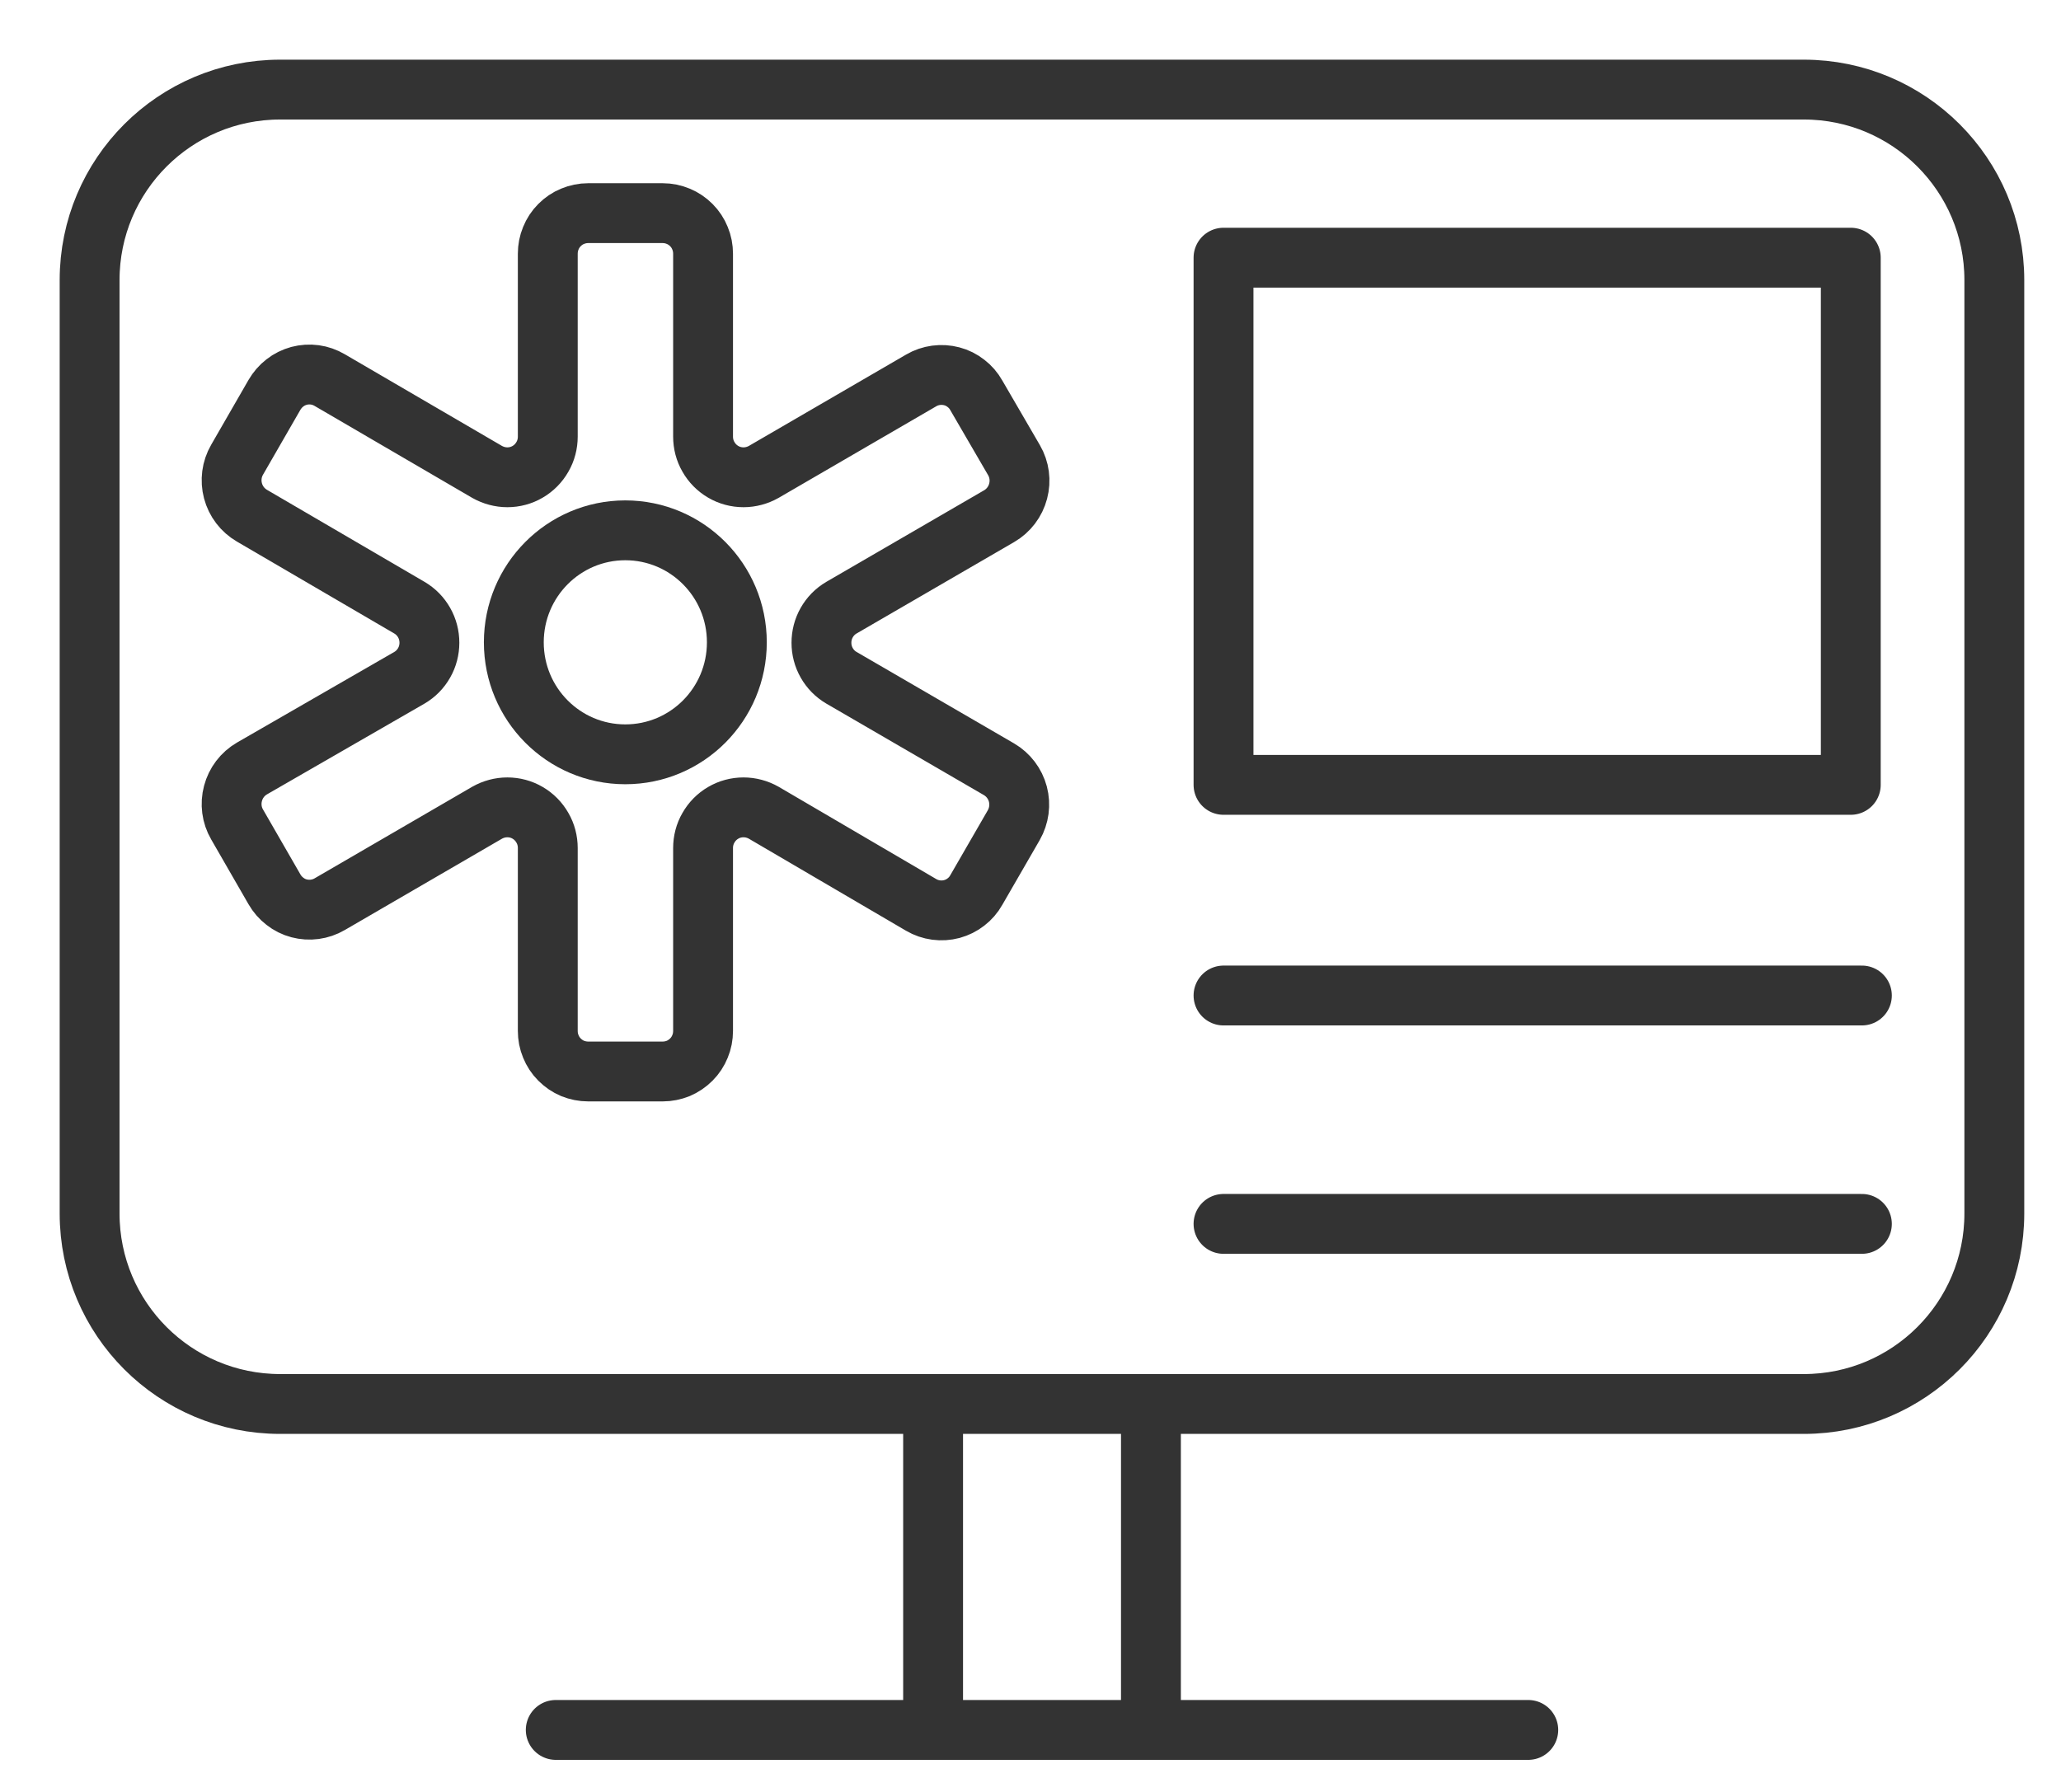 <svg width="23" height="20" viewBox="0 0 23 20" fill="none" xmlns="http://www.w3.org/2000/svg">
<path d="M20.13 1H3.126C1.952 1 1 1.952 1 3.126V13.544C1 14.718 1.952 15.67 3.126 15.67H20.13C21.304 15.67 22.256 14.718 22.256 13.544V3.126C22.256 1.952 21.304 1 20.13 1Z" stroke="#333333" stroke-width="0.668" stroke-linecap="round" stroke-linejoin="round"/>
<path d="M12.844 15.67V19.308" stroke="#333333" stroke-width="0.668" stroke-linecap="round" stroke-linejoin="round"/>
<path d="M10.413 15.67V19.308" stroke="#333333" stroke-width="0.668" stroke-linecap="round" stroke-linejoin="round"/>
<path d="M6.202 19.308H17.055" stroke="#333333" stroke-width="0.668" stroke-linecap="round" stroke-linejoin="round"/>
<path d="M9.389 7.564L11.147 8.585C11.252 8.646 11.328 8.746 11.359 8.863C11.39 8.981 11.373 9.105 11.313 9.21L10.895 9.934C10.866 9.986 10.827 10.031 10.78 10.067C10.733 10.104 10.68 10.13 10.622 10.146C10.565 10.161 10.505 10.165 10.446 10.157C10.387 10.149 10.331 10.13 10.28 10.1L8.523 9.071C8.454 9.032 8.376 9.011 8.297 9.011C8.217 9.011 8.139 9.032 8.071 9.072C8.002 9.112 7.945 9.17 7.906 9.239C7.866 9.307 7.846 9.386 7.846 9.465V11.506C7.846 11.566 7.835 11.624 7.812 11.679C7.79 11.734 7.757 11.784 7.715 11.826C7.673 11.868 7.623 11.902 7.569 11.925C7.514 11.947 7.455 11.959 7.396 11.959H6.563C6.504 11.959 6.445 11.947 6.39 11.925C6.335 11.902 6.286 11.868 6.244 11.826C6.202 11.784 6.169 11.734 6.147 11.679C6.124 11.624 6.113 11.566 6.113 11.506V9.465C6.113 9.386 6.093 9.307 6.053 9.239C6.014 9.17 5.957 9.112 5.888 9.072C5.82 9.032 5.742 9.011 5.662 9.011C5.583 9.011 5.505 9.032 5.436 9.071L3.679 10.092C3.628 10.122 3.571 10.141 3.513 10.149C3.454 10.157 3.394 10.153 3.337 10.138C3.279 10.123 3.226 10.096 3.179 10.059C3.132 10.023 3.093 9.978 3.063 9.926L2.646 9.202C2.585 9.098 2.569 8.973 2.6 8.856C2.631 8.738 2.707 8.638 2.812 8.577L4.57 7.564C4.638 7.524 4.694 7.467 4.733 7.398C4.772 7.33 4.792 7.252 4.792 7.174C4.792 7.095 4.772 7.017 4.733 6.949C4.694 6.88 4.638 6.823 4.57 6.783L2.812 5.756C2.707 5.695 2.631 5.595 2.6 5.478C2.569 5.361 2.585 5.236 2.646 5.131L3.063 4.407C3.093 4.356 3.132 4.31 3.179 4.274C3.226 4.237 3.279 4.211 3.337 4.195C3.394 4.18 3.454 4.176 3.513 4.184C3.571 4.192 3.628 4.212 3.679 4.242L5.436 5.267C5.505 5.306 5.583 5.327 5.662 5.327C5.742 5.327 5.82 5.306 5.888 5.266C5.957 5.226 6.014 5.168 6.053 5.099C6.093 5.031 6.113 4.952 6.113 4.873V2.832C6.113 2.773 6.124 2.714 6.147 2.659C6.169 2.604 6.202 2.554 6.244 2.512C6.286 2.47 6.335 2.436 6.39 2.414C6.445 2.391 6.504 2.379 6.563 2.379H7.396C7.455 2.379 7.514 2.391 7.569 2.414C7.623 2.436 7.673 2.47 7.715 2.512C7.757 2.554 7.79 2.604 7.812 2.659C7.835 2.714 7.846 2.773 7.846 2.832V4.873C7.846 4.952 7.866 5.031 7.906 5.099C7.945 5.168 8.002 5.226 8.071 5.266C8.139 5.306 8.217 5.327 8.297 5.327C8.376 5.327 8.454 5.306 8.523 5.267L10.28 4.246C10.331 4.216 10.387 4.197 10.446 4.189C10.505 4.181 10.565 4.185 10.622 4.2C10.68 4.215 10.733 4.242 10.78 4.279C10.827 4.315 10.866 4.36 10.895 4.412L11.316 5.136C11.377 5.241 11.393 5.365 11.362 5.482C11.331 5.6 11.255 5.7 11.15 5.761L9.389 6.783C9.321 6.823 9.265 6.88 9.226 6.949C9.187 7.017 9.167 7.095 9.167 7.174C9.167 7.252 9.187 7.33 9.226 7.398C9.265 7.467 9.321 7.524 9.389 7.564V7.564Z" stroke="#333333" stroke-width="0.668" stroke-linecap="round" stroke-linejoin="round"/>
<path d="M6.978 8.419C7.666 8.419 8.223 7.86 8.223 7.169C8.223 6.479 7.666 5.919 6.978 5.919C6.291 5.919 5.734 6.479 5.734 7.169C5.734 7.86 6.291 8.419 6.978 8.419Z" stroke="#333333" stroke-width="0.668" stroke-linecap="round" stroke-linejoin="round"/>
<path d="M20.778 13.66H13.654" stroke="#333333" stroke-width="0.668" stroke-linecap="round" stroke-linejoin="round"/>
<path d="M20.778 11.111H13.654" stroke="#333333" stroke-width="0.668" stroke-linecap="round" stroke-linejoin="round"/>
<path d="M20.654 2.876H13.654V8.76H20.654V2.876Z" stroke="#333333" stroke-width="0.668" stroke-linecap="round" stroke-linejoin="round"/>
</svg>
